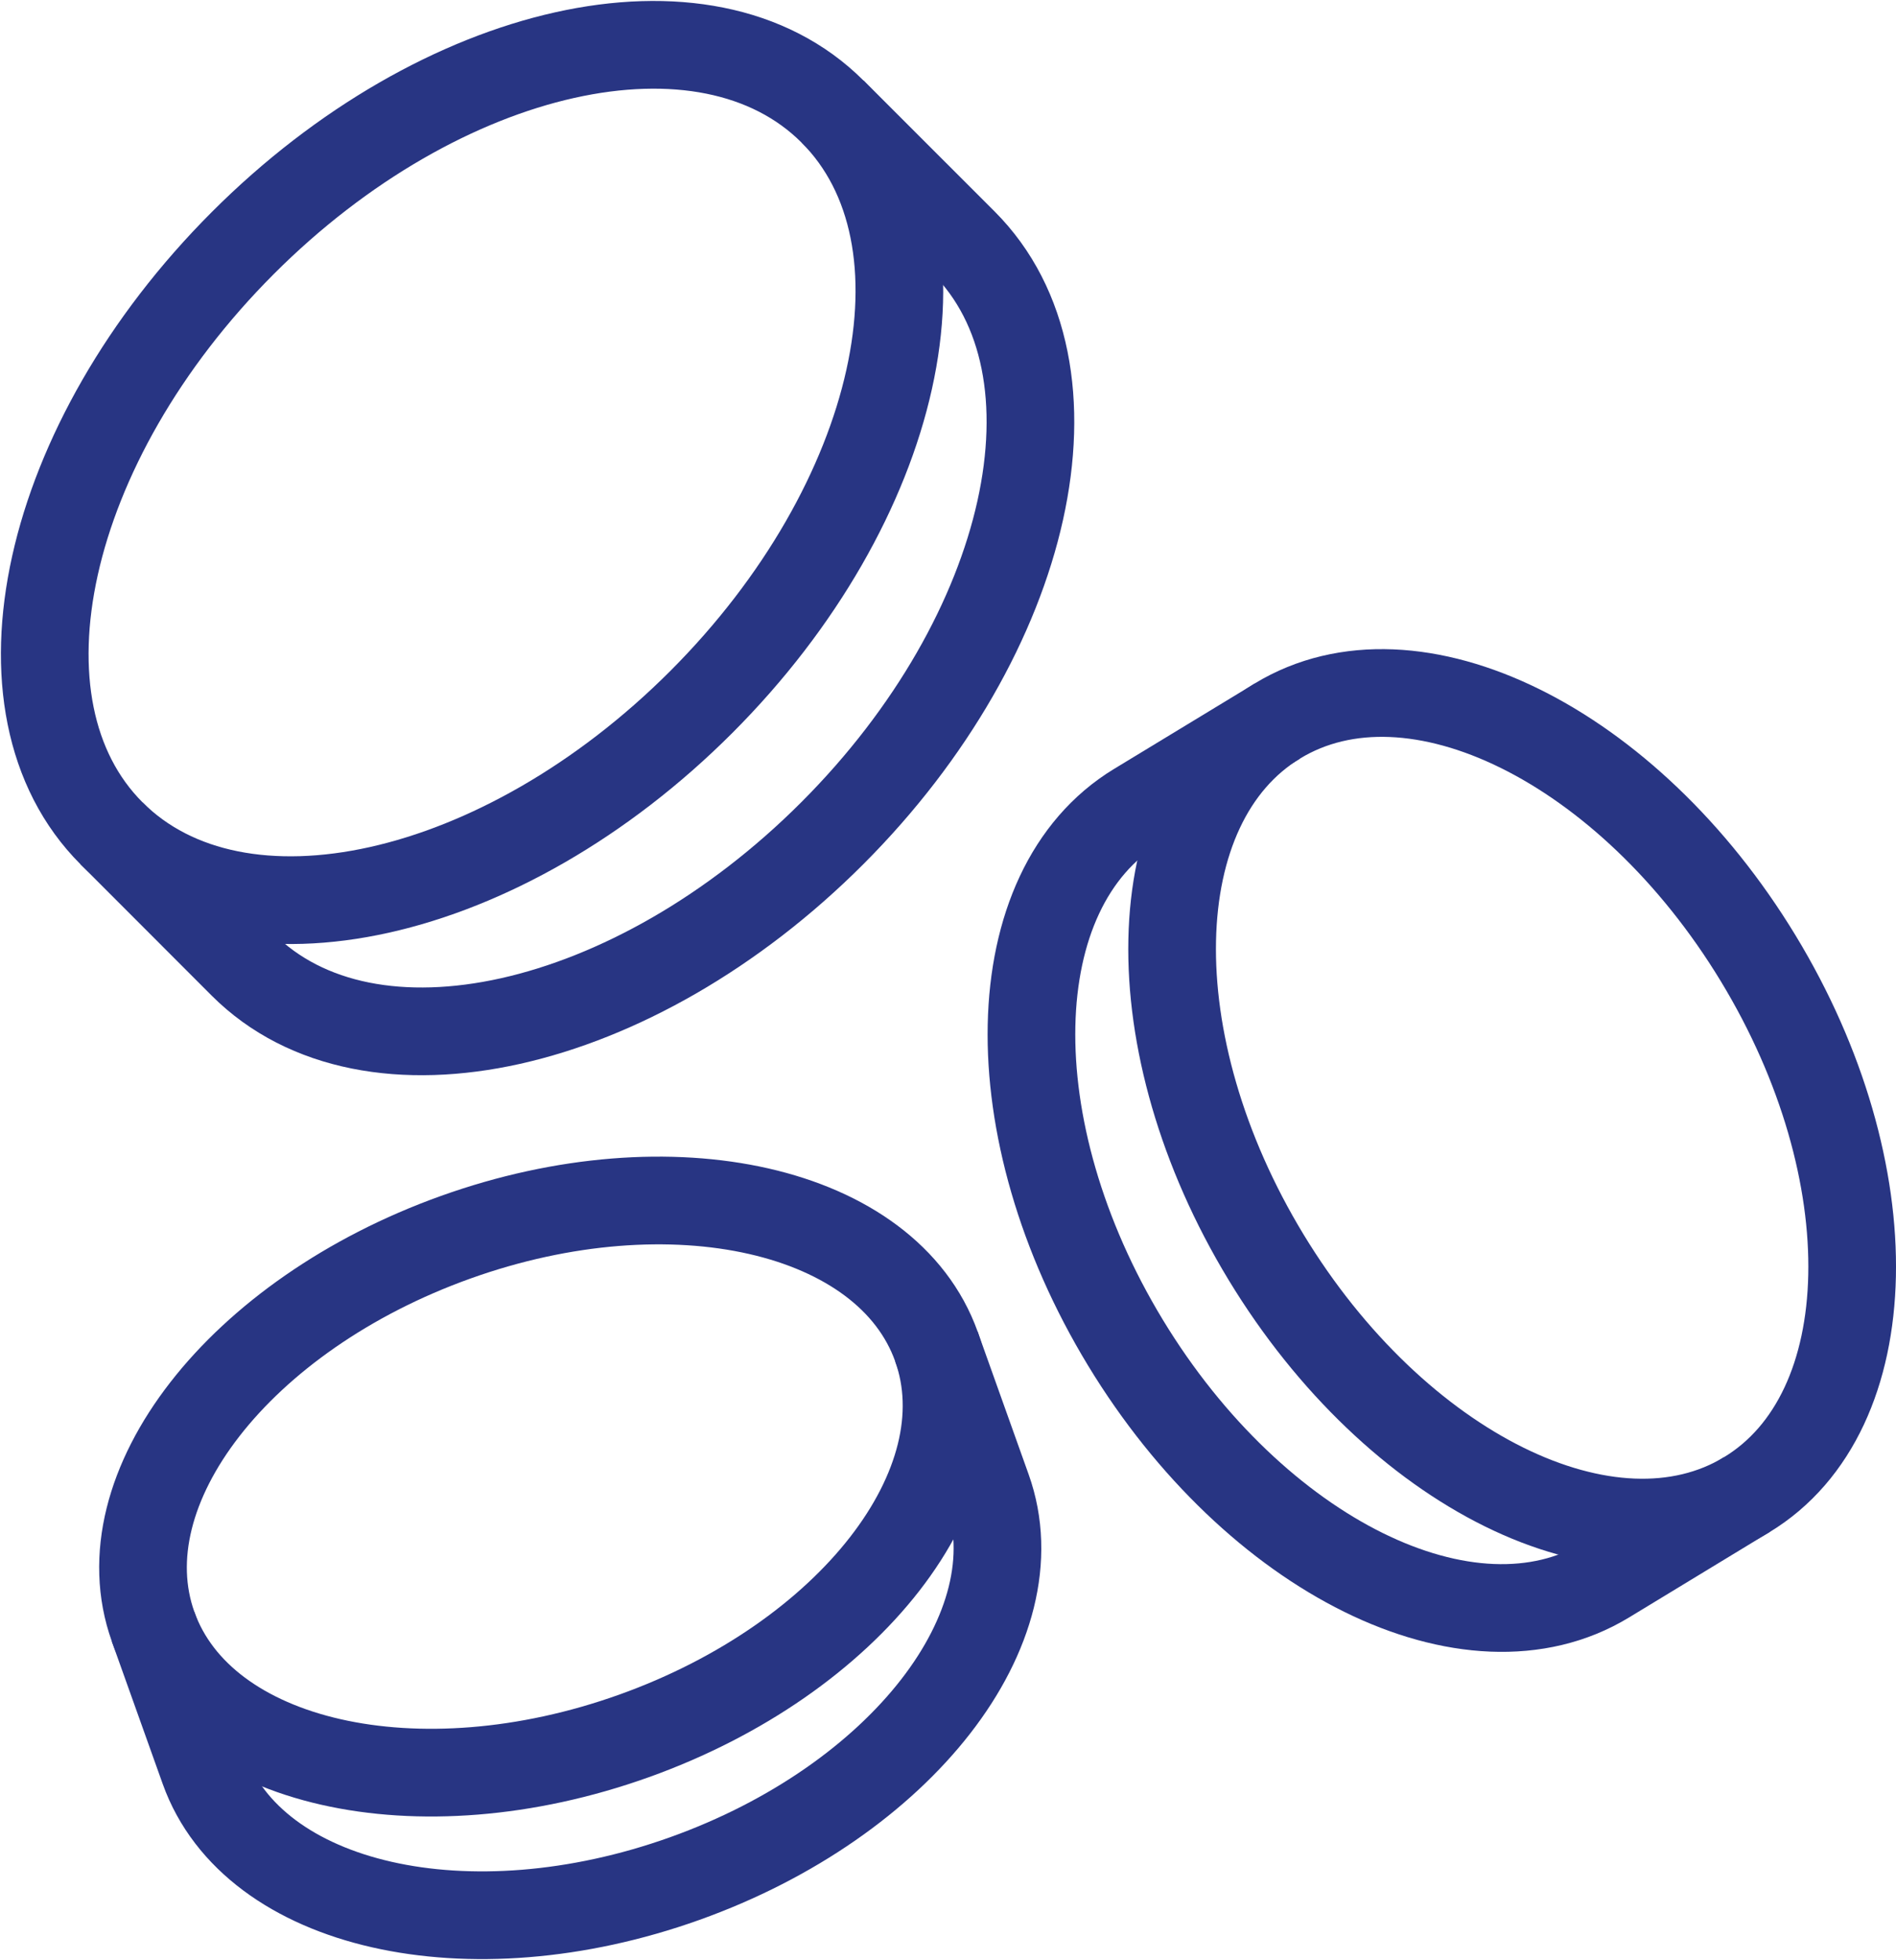 <?xml version="1.0" encoding="UTF-8"?> <svg xmlns="http://www.w3.org/2000/svg" width="64.882" height="67.029" viewBox="0 0 64.882 67.029"><g id="Groupe_2342" data-name="Groupe 2342" transform="translate(0.125 0.125)"><g id="Groupe_2343" data-name="Groupe 2343" transform="translate(0 0)"><path id="Tracé_1526" data-name="Tracé 1526" d="M23.472,23.472c-6.813,6.818-15.848,8.833-20.185,4.5S.962,14.6,7.773,7.784s15.85-8.833,20.185-4.5S30.284,16.654,23.472,23.472Z" transform="translate(0.407 0.407)" fill="none" stroke="#283583" stroke-miterlimit="10" stroke-width="3"></path><path id="Tracé_1527" data-name="Tracé 1527" d="M2.626,27.313,7.111,31.8c4.335,4.332,13.372,2.316,20.183-4.5S36.117,11.436,31.78,7.1L27.3,2.623" transform="translate(1.069 1.067)" fill="none" stroke="#283583" stroke-miterlimit="10" stroke-width="3"></path><path id="Tracé_1528" data-name="Tracé 1528" d="M31.636,36.056c-4.436-7.306-4.263-15.518.387-18.342s12.016.813,16.452,8.118,4.262,15.519-.388,18.342S36.073,43.363,31.636,36.056Z" transform="translate(11.566 6.82)" fill="none" stroke="#283583" stroke-miterlimit="10" stroke-width="3"></path><path id="Tracé_1529" data-name="Tracé 1529" d="M33.414,17.439,28.6,20.36c-4.649,2.822-4.823,11.034-.387,18.34s11.8,10.942,16.452,8.118l4.809-2.92" transform="translate(10.175 7.097)" fill="none" stroke="#283583" stroke-miterlimit="10" stroke-width="3"></path><path id="Tracé_1530" data-name="Tracé 1530" d="M20.187,47.408c-7.4,2.645-14.768.971-16.452-3.74S6.688,33,14.09,30.35s14.768-.971,16.452,3.74S27.589,44.763,20.187,47.408Z" transform="translate(1.379 11.841)" fill="none" stroke="#283583" stroke-miterlimit="10" stroke-width="3"></path><path id="Tracé_1531" data-name="Tracé 1531" d="M3.635,42.225,5.377,47.1c1.684,4.711,9.05,6.385,16.452,3.74s12.04-8.608,10.355-13.319l-1.742-4.875" transform="translate(1.479 13.286)" fill="none" stroke="#283583" stroke-miterlimit="10" stroke-width="3"></path></g></g></svg> 
